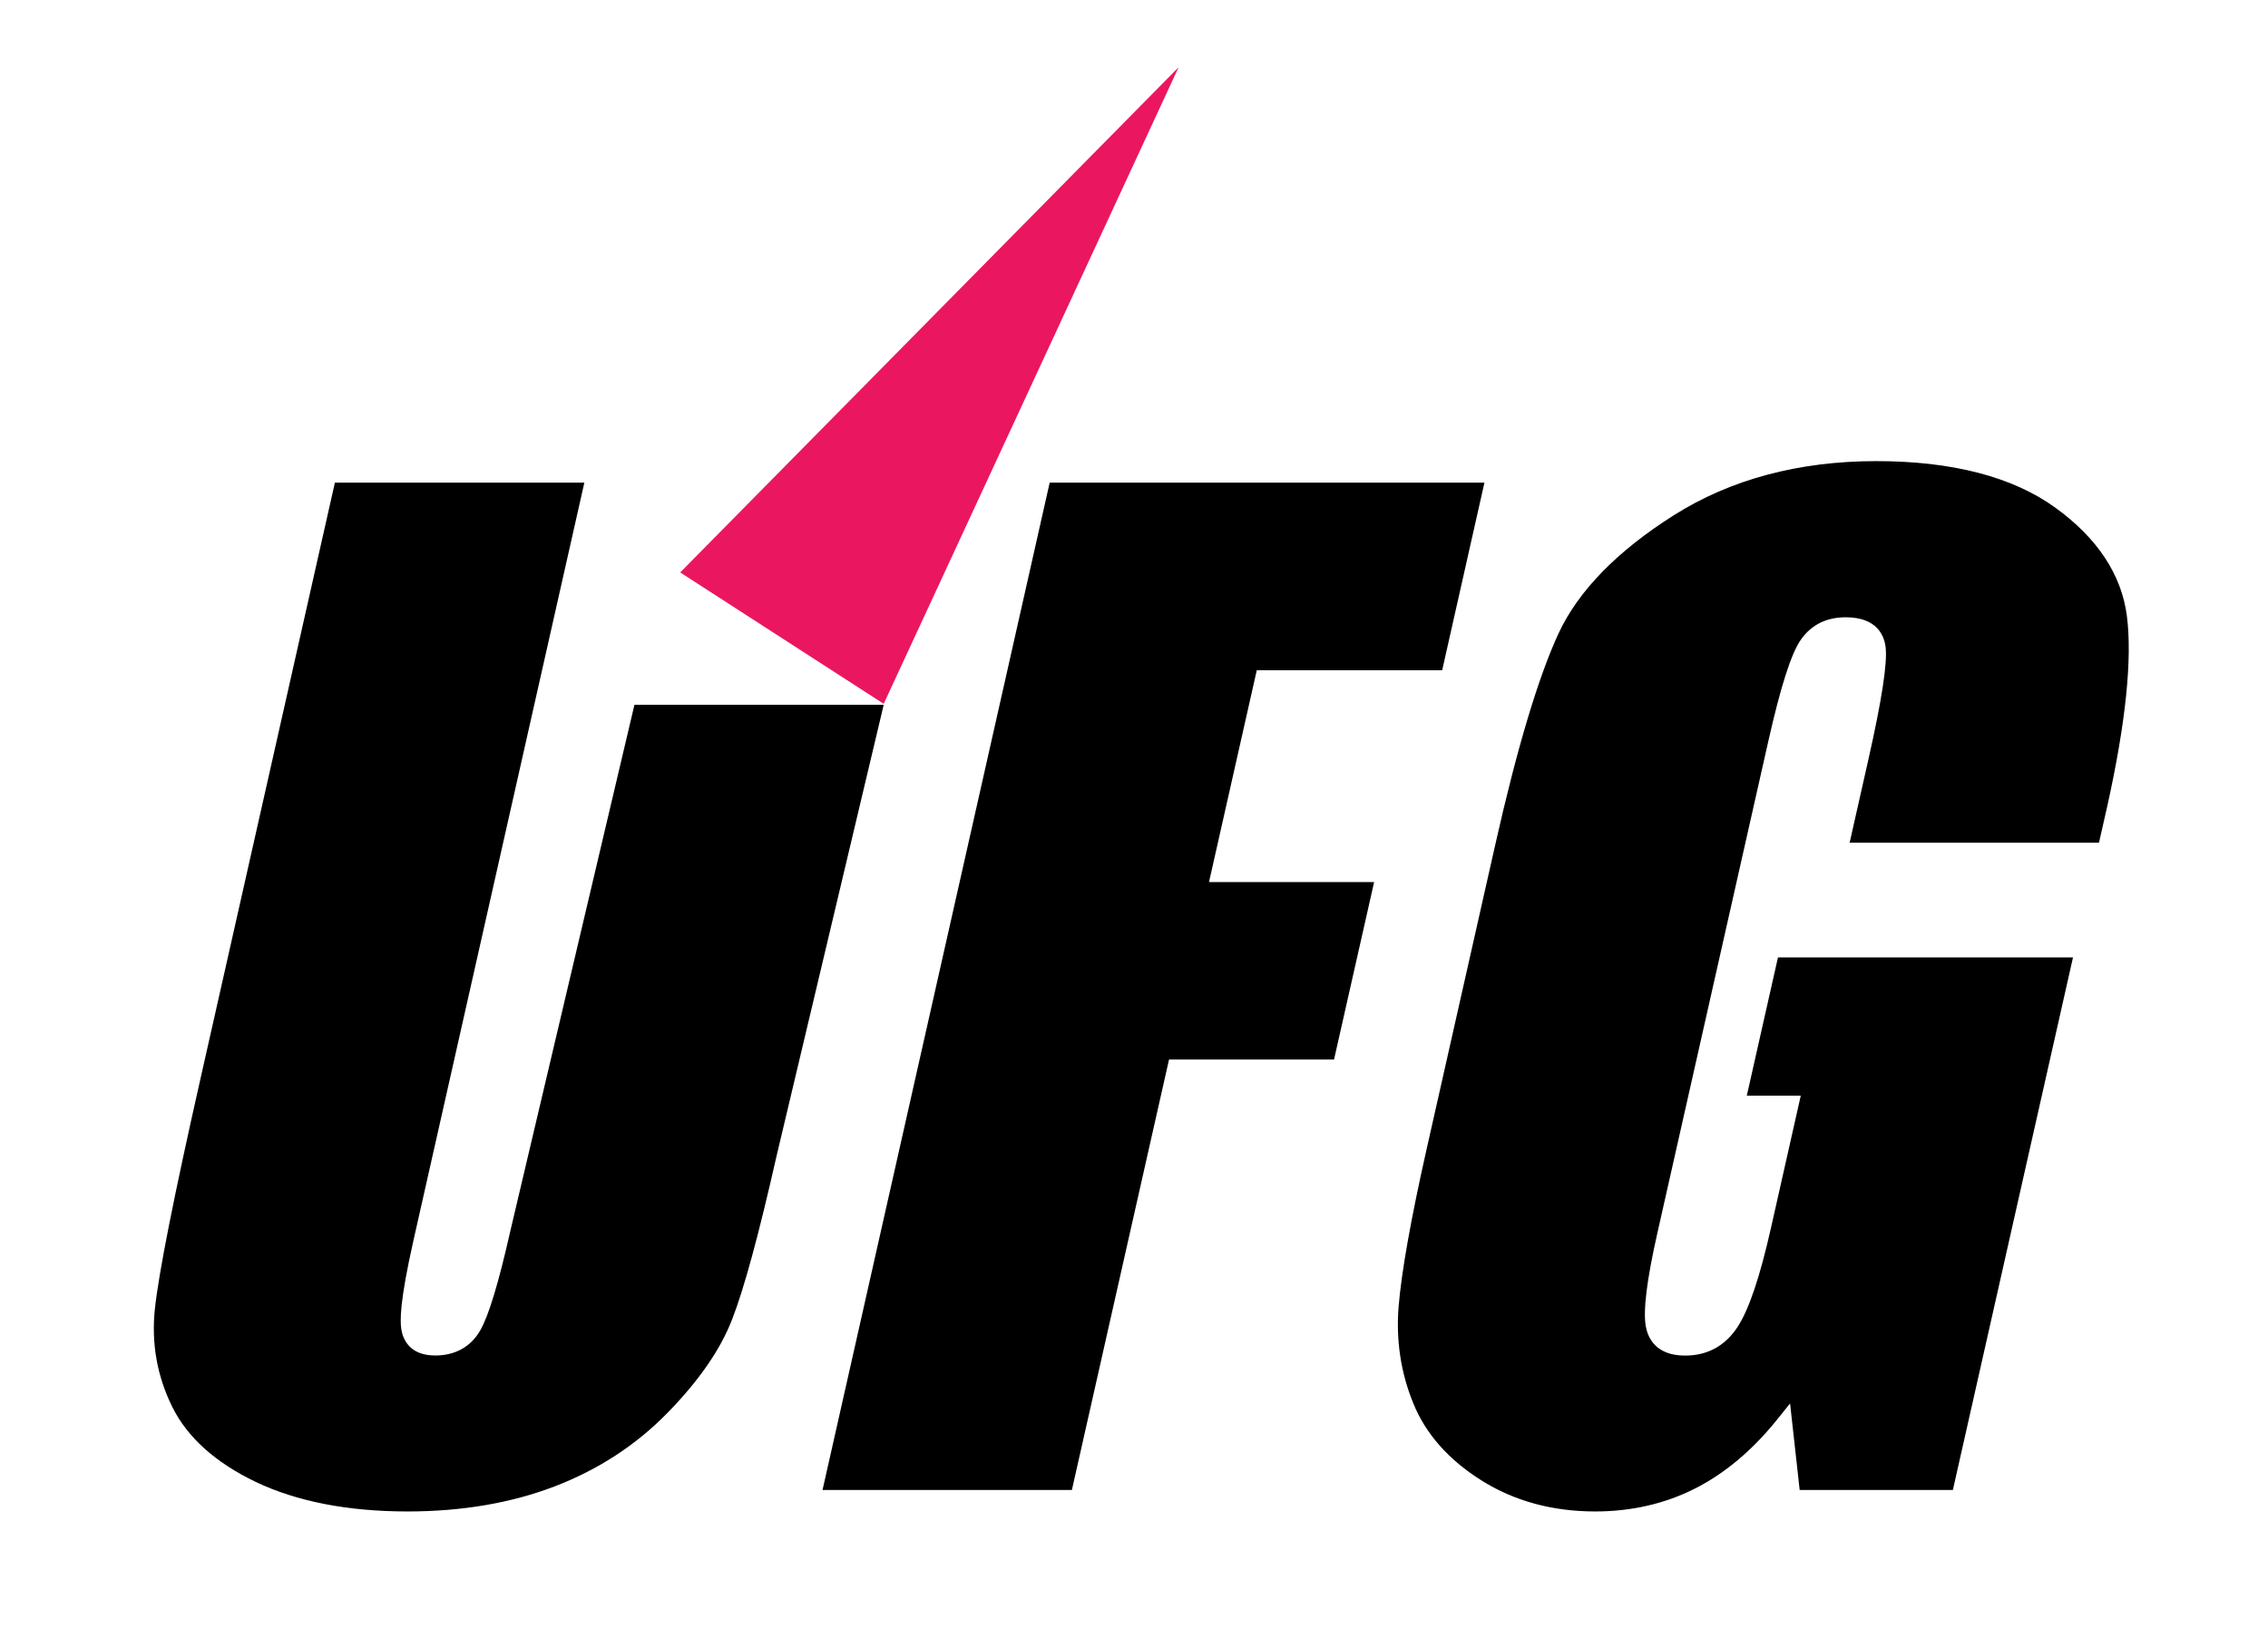 <?xml version="1.0" encoding="utf-8"?>
<!-- Generator: Adobe Illustrator 28.4.1, SVG Export Plug-In . SVG Version: 6.00 Build 0)  -->
<svg version="1.1" id="Layer_1" xmlns="http://www.w3.org/2000/svg" xmlns:xlink="http://www.w3.org/1999/xlink" x="0px" y="0px"
	 viewBox="0 0 226.93 163.93" style="enable-background:new 0 0 226.93 163.93;" xml:space="preserve">
<style type="text/css">
	.st0{fill:#EB1660;}
</style>
<g>
	<polygon class="st0" points="117.93,6.73 68.06,57.29 88.42,70.44 	"/>
	<path d="M63.48,70.54l-12.42,52.67c-1.18,5.23-2.17,8.49-3.02,9.96c-0.95,1.63-2.5,2.49-4.49,2.49c-2.58,0-3.23-1.63-3.39-2.6
		c-0.14-0.87-0.18-2.74,1.21-8.92l17.1-75.84H33.51l-13.53,60.01c-2.59,11.48-4.1,19.11-4.48,22.67c-0.37,3.43,0.21,6.73,1.73,9.81
		c1.5,3.05,4.31,5.58,8.35,7.52c4.11,1.96,9.22,2.96,15.2,2.96c5.41,0,10.37-0.84,14.72-2.51c4.33-1.66,8.12-4.12,11.26-7.33
		c3.15-3.21,5.34-6.38,6.5-9.4c1.2-3.08,2.68-8.55,4.42-16.25l10.74-45.24H63.48z"/>
	<polygon points="125.75,67.08 144.3,67.08 148.53,48.3 105.03,48.3 82.3,149.12 107.25,149.12 116.97,106.04 133.48,106.04 
		137.49,88.28 120.97,88.28 	"/>
	<path d="M212.81,61.64c-0.54-4.14-2.95-7.79-7.17-10.84c-4.27-3.08-10.3-4.65-17.9-4.65c-7.75,0-14.57,1.82-20.25,5.41
		c-5.68,3.59-9.56,7.57-11.54,11.82c-2.02,4.36-4.16,11.48-6.34,21.17l-6.87,30.47c-1.57,6.97-2.51,12.27-2.8,15.75
		c-0.27,3.37,0.22,6.63,1.48,9.7c1.23,3.03,3.51,5.61,6.77,7.67c3.27,2.07,7.12,3.13,11.42,3.13c3.62,0,6.97-0.77,9.96-2.28
		c3.01-1.52,5.77-3.84,8.22-6.89l1.32-1.64l0.96,8.66h15.33l12.02-53.3h-29.52l-3.12,13.84h5.4l-2.98,13.23
		c-1.11,4.92-2.2,8.16-3.34,9.91c-1.24,1.9-3.01,2.87-5.26,2.87c-2.96,0-3.72-1.82-3.92-2.9c-0.29-1.58,0.09-4.67,1.17-9.44
		l11.1-49.22c1.22-5.4,2.27-8.69,3.22-10.06c1.05-1.51,2.56-2.27,4.51-2.27c3.16,0,3.86,1.87,3.99,2.99
		c0.19,1.59-0.38,5.29-1.74,11.32l-1.86,8.25h24.95l0.85-3.75C212.7,72.3,213.36,65.94,212.81,61.64z"/>
</g>
</svg>
